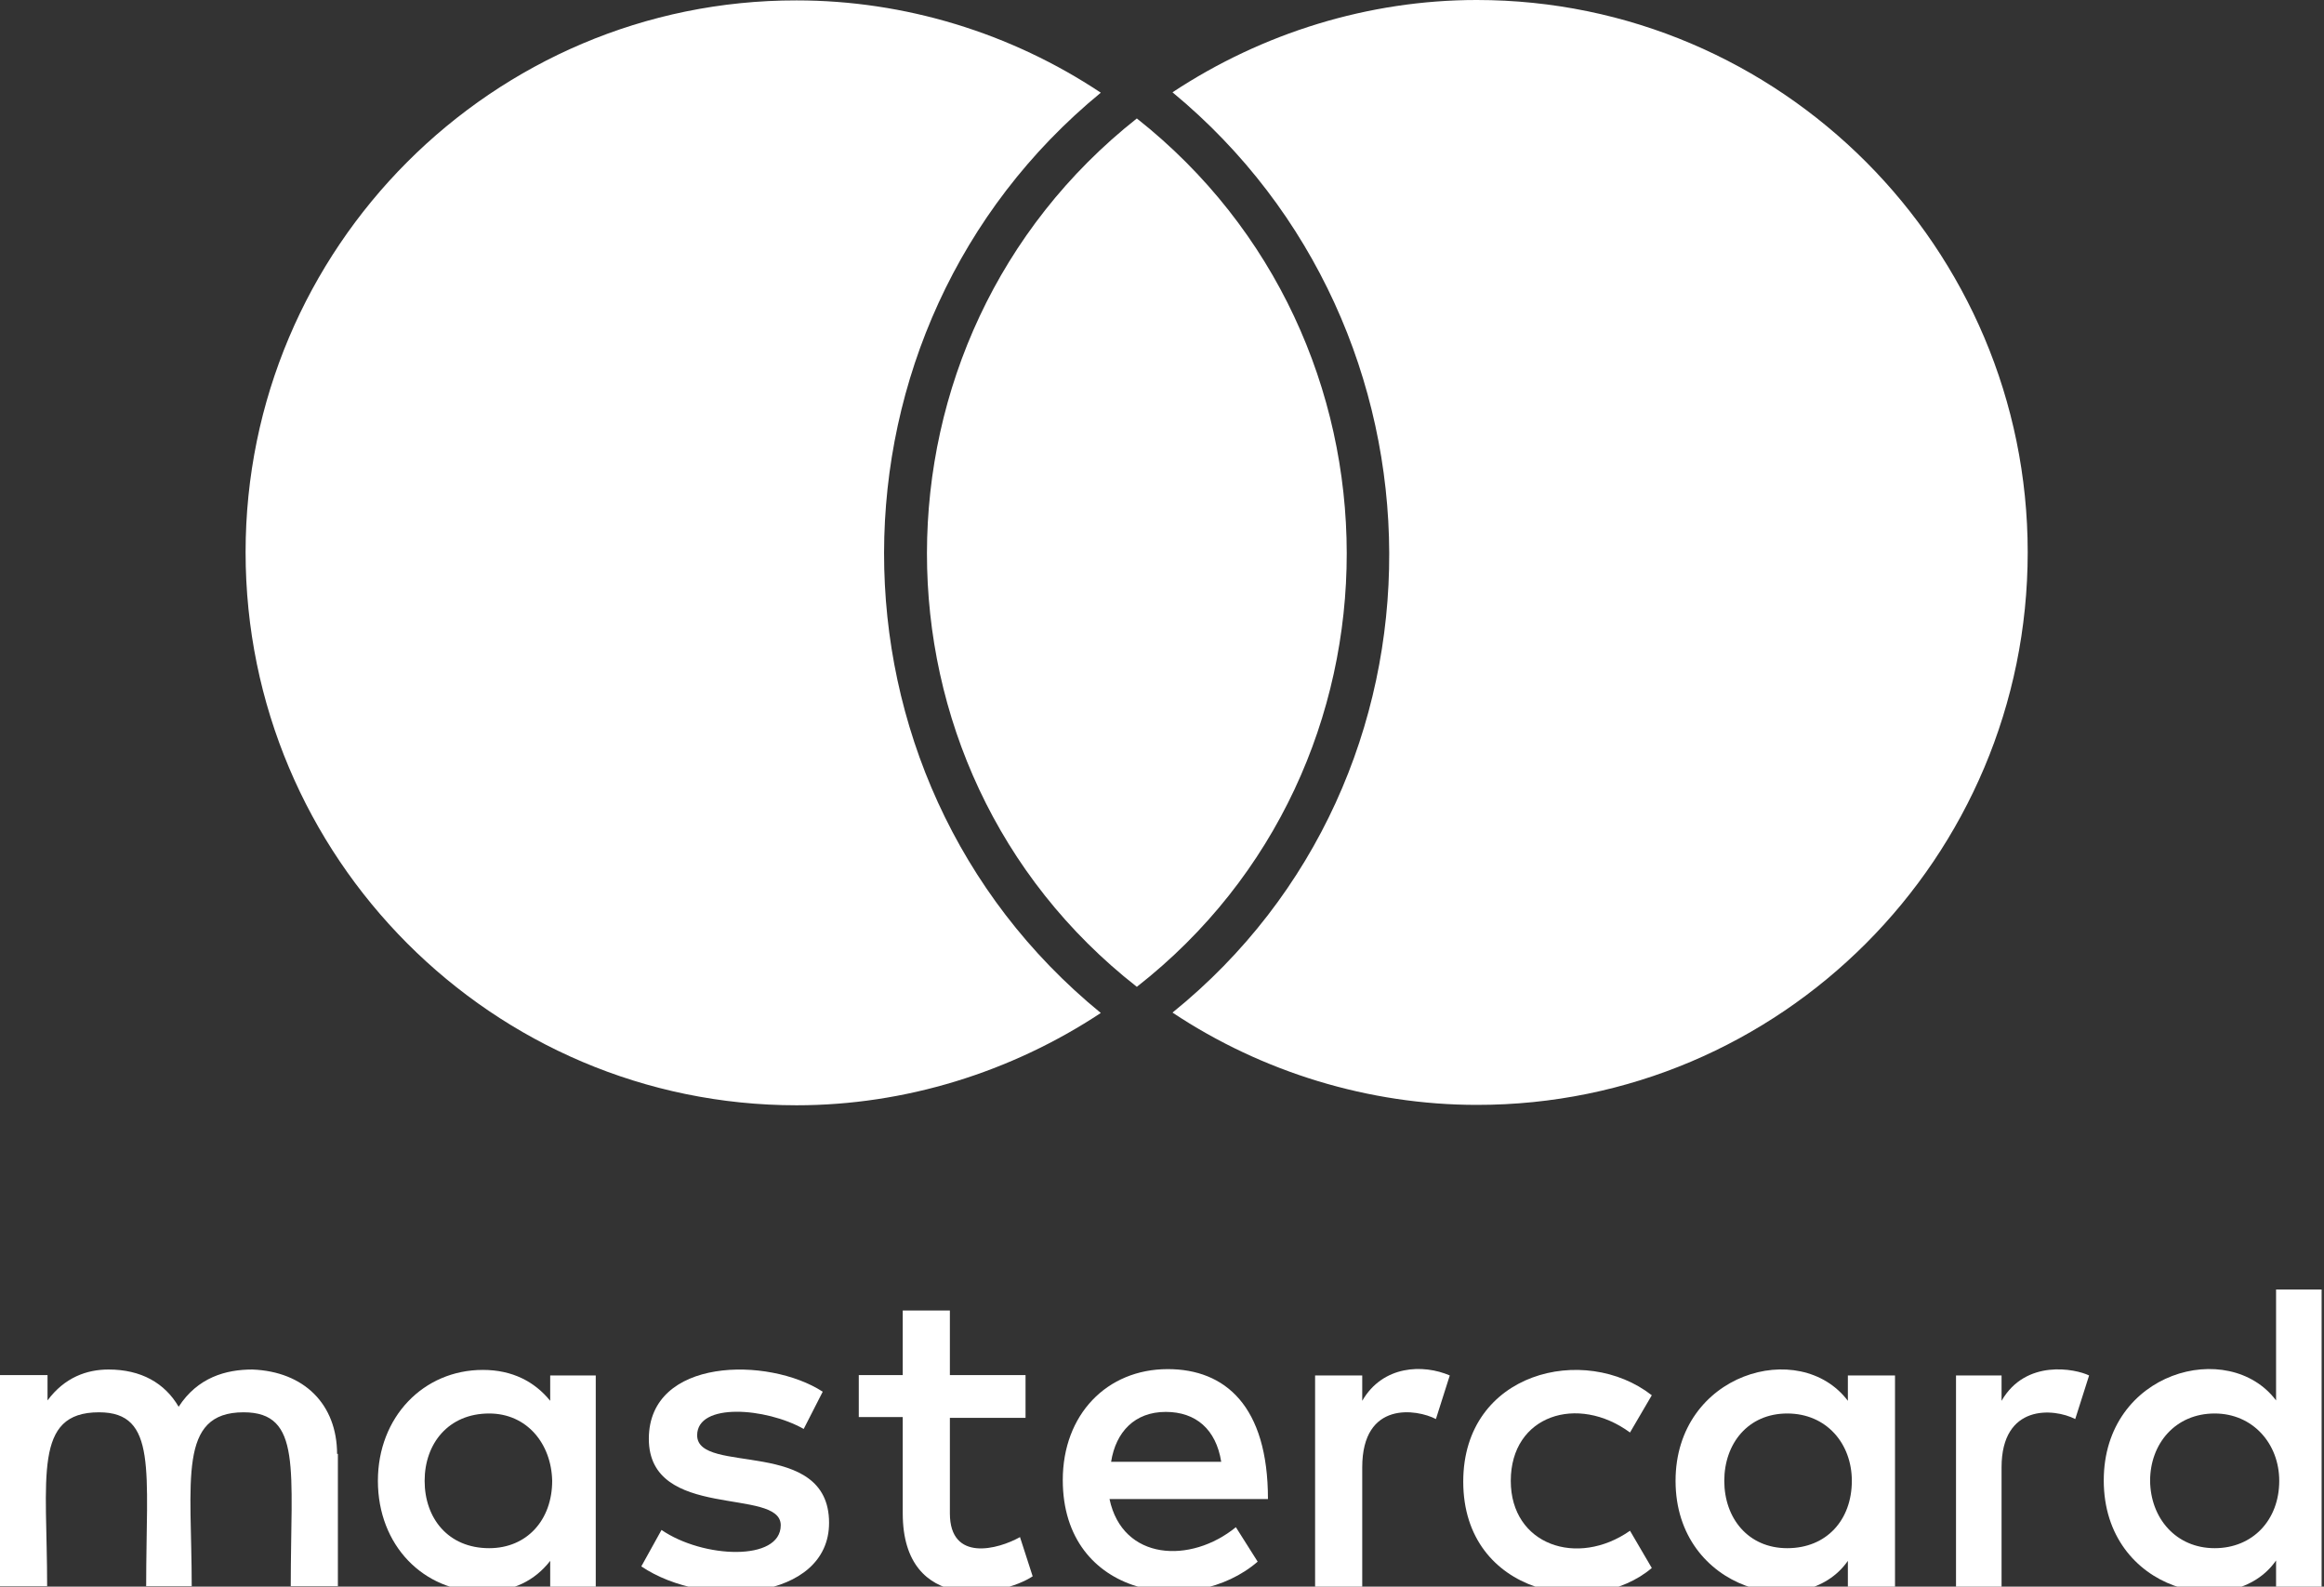 <?xml version="1.0" encoding="utf-8"?>
<!-- Generator: Adobe Illustrator 27.4.1, SVG Export Plug-In . SVG Version: 6.00 Build 0)  -->
<svg version="1.1" id="Ebene_1" xmlns="http://www.w3.org/2000/svg" xmlns:xlink="http://www.w3.org/1999/xlink" x="0px" y="0px"
	 viewBox="0 0 586.7 400.5" style="enable-background:new 0 0 586.7 400.5;" xml:space="preserve">
<rect x="0" y="0" width="586.7" height="400.5" fill="#333333" stroke="none"/>
<style type="text/css">
	.st0{fill:#FFFFFF;}
	.st1{fill-rule:evenodd;clip-rule:evenodd;fill:#FFFFFF;}
</style>
<path class="st0" d="M62,139.4C62,216.5,124.4,279,201.1,279c27.3,0,54.1-8.3,76.8-23.3c-73.2-59.8-72.7-172.6,0-232.3
	C255.2,8.3,228.4,0.1,201.1,0.1C124.4,0,62,62.6,62,139.4z"/>
<path class="st0" d="M287,249.1c70.8-55.4,70.5-163.5,0-219.2C216.5,85.6,216.2,193.7,287,249.1z"/>
<path class="st0" d="M511.9,139.4C511.9,62.6,449.5,0,372.8,0c-27.3,0-54.1,8.3-76.8,23.3c72.4,59.8,73.5,172.9,0,232.3
	c22.7,15.1,49.7,23.3,76.8,23.3C449.5,279,511.9,216.5,511.9,139.4z"/>
<path class="st0" d="M85.1,367.1c0-12.6-8.3-20.9-21.4-21.4c-6.7,0-13.8,2-18.6,9.4c-3.5-6-9.5-9.4-17.7-9.4c-5.5,0-11.1,2-15.4,7.8
	v-6.4H0v53.3h11.9c0-27.5-3.6-43.9,13.1-43.9c14.8,0,11.9,14.8,11.9,43.9h11.5c0-26.6-3.6-43.9,13.1-43.9
	c14.8,0,11.9,14.5,11.9,43.9h11.9v-33.4H85.1z"/>
<path class="st1" d="M150.4,347.2h-11.5v6.4c-3.9-4.8-9.5-7.8-17-7.8c-15,0-26.5,11.9-26.5,28c0,16.3,11.5,28,26.5,28
	c7.6,0,13.1-2.8,17-7.8v6.7h11.5V347.2z M107.2,373.8c0-9.4,6-17,16.3-17c9.5,0,15.7,7.6,15.9,17c0,9.9-6.4,17-15.9,17
	C113.1,390.8,107.2,383.2,107.2,373.8z"/>
<path class="st0" d="M209.3,384.4c0-21.8-33.3-11.9-33.3-22.1c0-8.3,17.3-7,26.9-1.6l4.8-9.4c-13.7-8.9-43.9-8.7-43.9,11.9
	c0,20.8,33.3,12.1,33.3,21.8c0,9.2-19.6,8.4-30.1,1.2l-5.1,9.2C178.1,406.3,209.3,404,209.3,384.4z"/>
<path class="st0" d="M260.7,397.9l-3.2-9.9c-5.5,3.1-17.7,6.4-17.7-6v-24.1h19.1v-10.8h-19.1v-16.3h-11.9v16.3h-11.1v10.6h11.1v24.3
	C227.9,407.6,253,403,260.7,397.9z"/>
<path class="st1" d="M280.1,378.4h40c0-23.5-10.8-32.8-25.3-32.8c-15.4,0-26.5,11.5-26.5,28c0,29.8,32.9,34.7,49.2,20.6l-5.5-8.7
	C300.6,394.8,283.4,394,280.1,378.4z M280.5,369c1.2-7.6,6-12.6,13.8-12.6c7.6,0,12.7,4.4,14,12.6H280.5z"/>
<path class="st0" d="M366,347.2c-6.7-2.9-16.9-2.6-22.1,6.4v-6.4H332v53.3h11.9v-30.1c0-16.9,13.8-14.7,18.6-12.2L366,347.2z"/>
<path class="st0" d="M381.4,373.8c0-16.6,16.9-21.9,30.1-12.2l5.5-9.4c-16.9-13.2-47.6-6-47.6,21.8c0,28.8,32.6,34.6,47.6,21.8
	l-5.5-9.4C398.2,395.7,381.4,390,381.4,373.8z"/>
<path class="st1" d="M478.4,347.2h-11.9v6.4c-12.1-16-43.5-7-43.5,20.2c0,27.9,32.6,35.9,43.5,20.2v6.7h11.9V347.2z M435.3,373.8
	c0-9.4,6-17,15.9-17s16.3,7.6,16.3,17c0,9.9-6.4,17-16.3,17S435.3,383.2,435.3,373.8z"/>
<path class="st0" d="M527.4,347.2c-3.5-1.7-16-4.2-22.1,6.4v-6.4h-11.5v53.3h11.5v-30.1c0-16,13.1-15,18.6-12.2L527.4,347.2z"/>
<path class="st1" d="M586.1,325.5h-11.5v28c-11.9-15.8-43.5-7.4-43.5,20.2c0,28.2,32.7,35.8,43.5,20.2v6.7h11.5V325.5z M559.1,390.8
	c9.6,0,16.3-7.1,16.3-17c0-9.4-6.7-17-16.3-17c-9.9,0-16.3,7.6-16.3,17C542.9,383.2,549.3,390.8,559.1,390.8z"/>
</svg>
